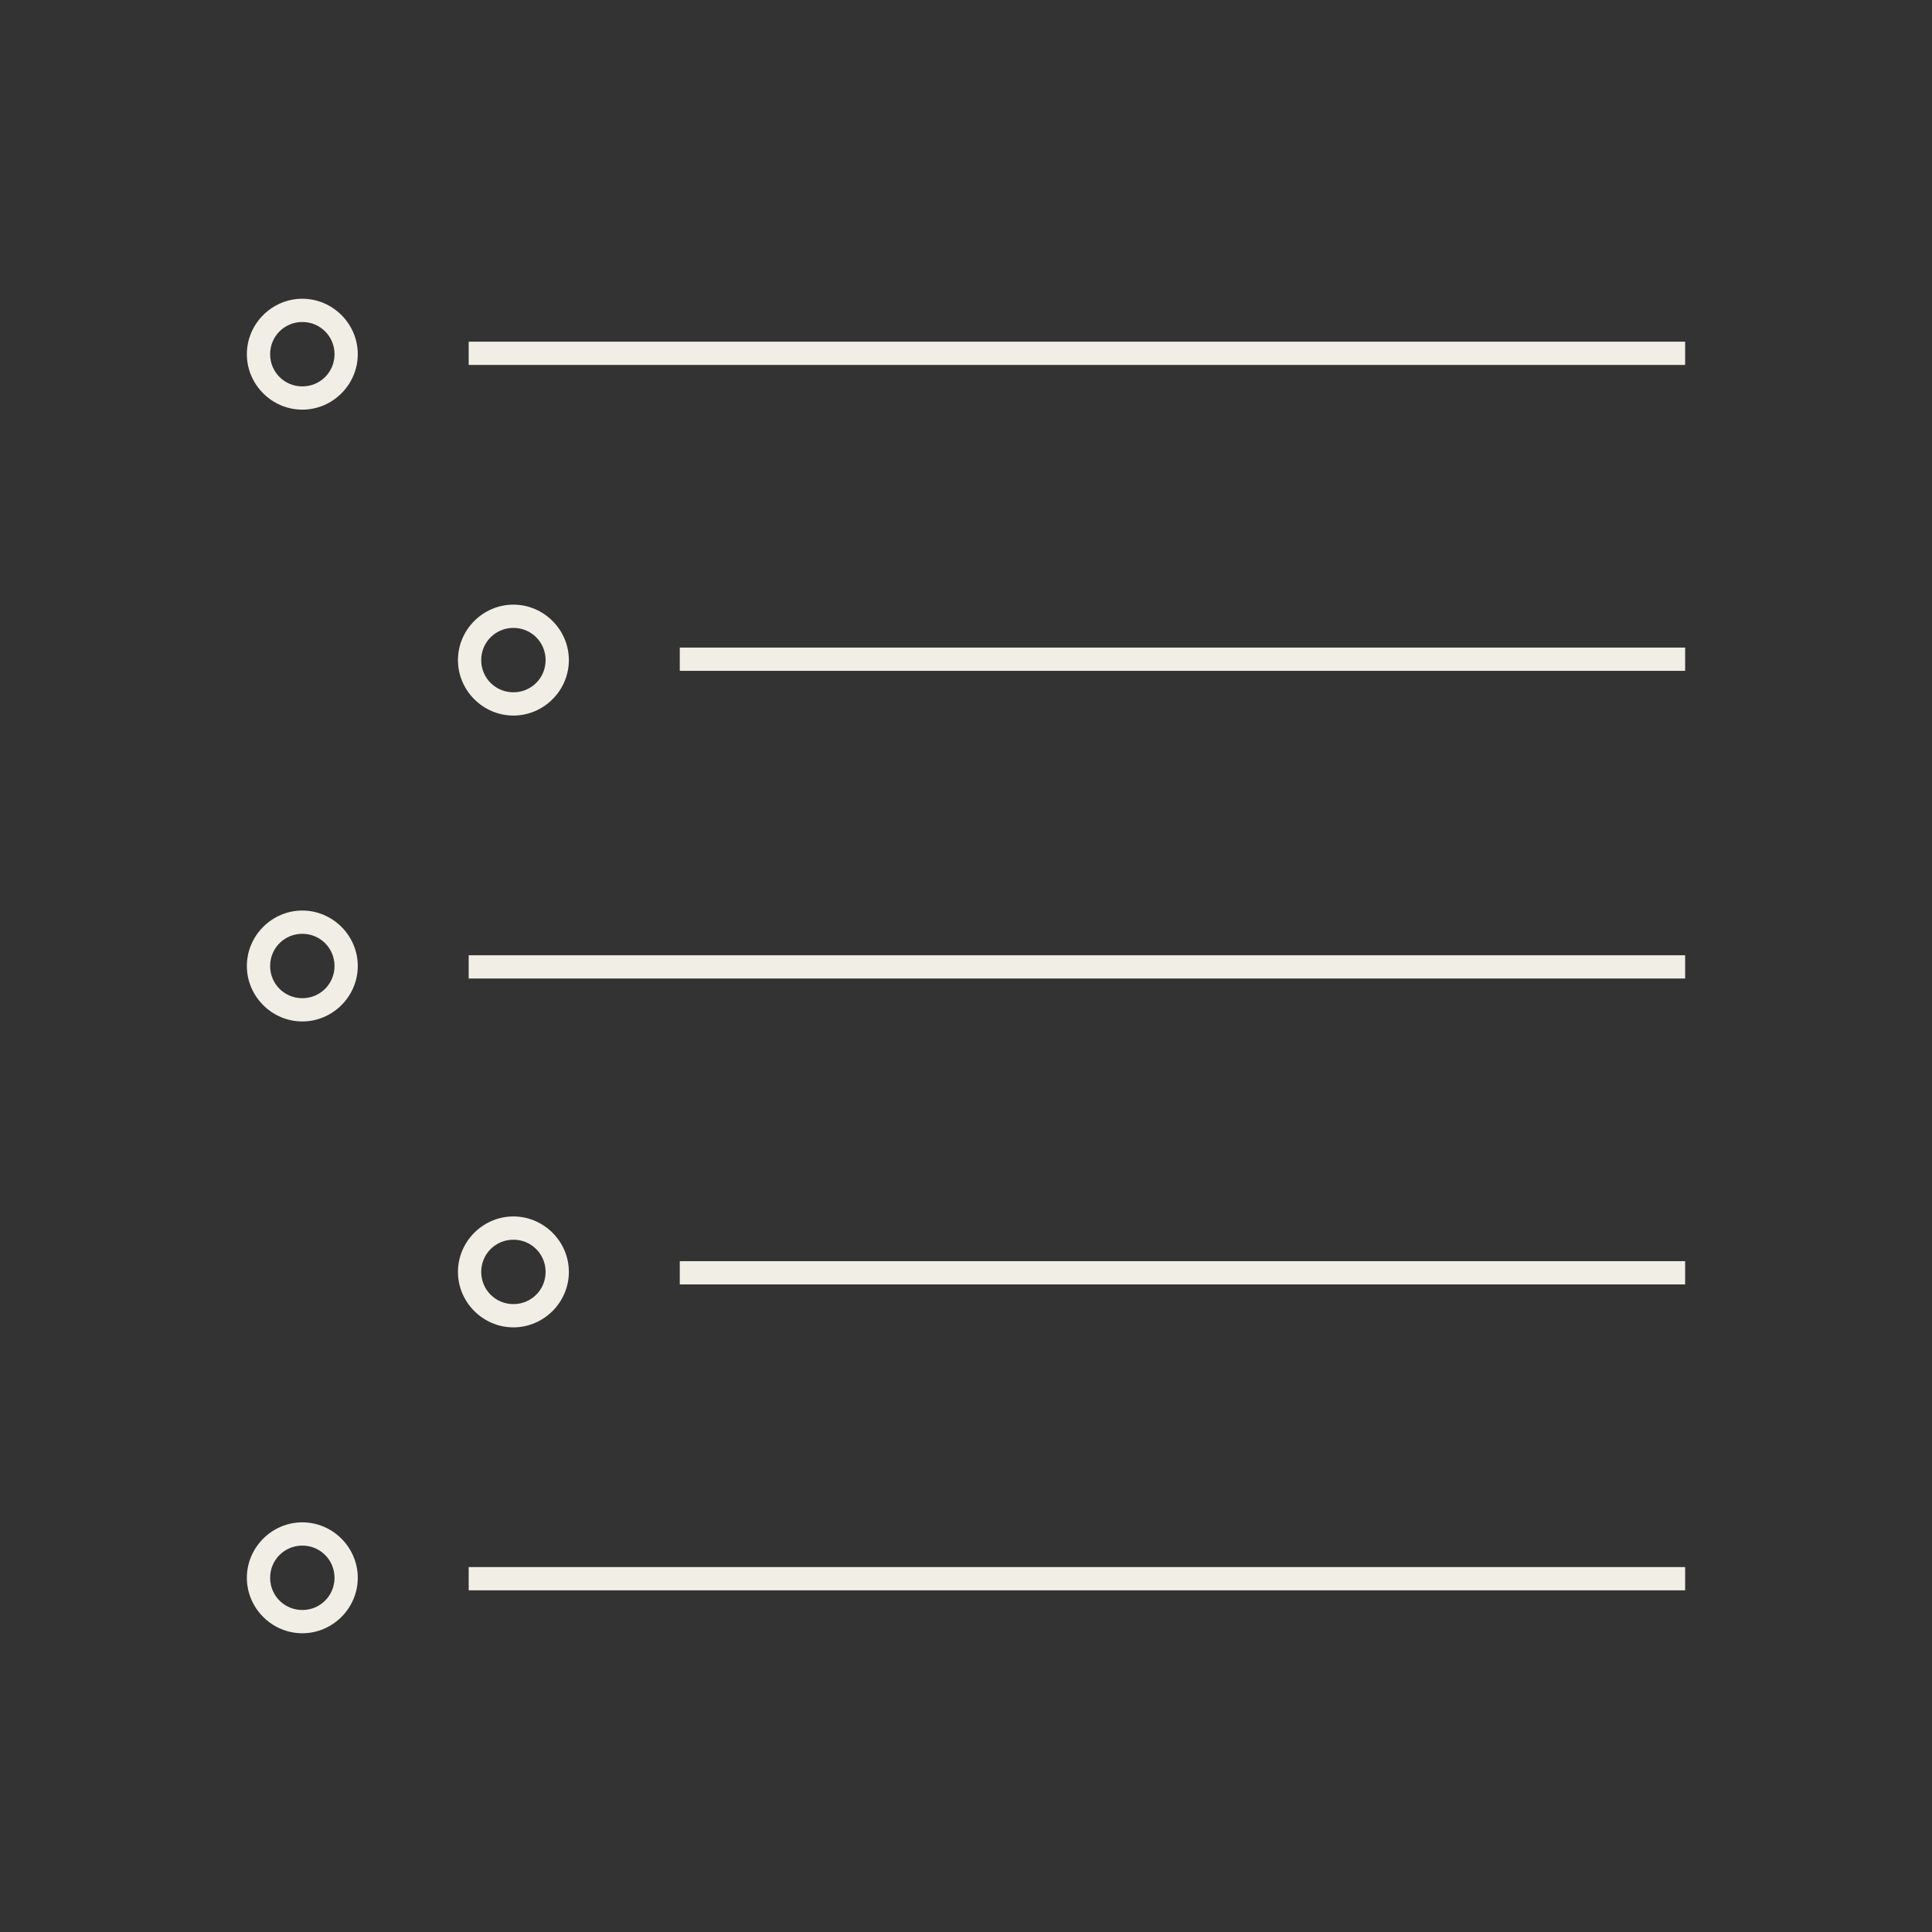 <?xml version="1.0" encoding="utf-8"?>
<!-- Generator: Adobe Illustrator 24.3.0, SVG Export Plug-In . SVG Version: 6.00 Build 0)  -->
<svg version="1.1" id="Calque_1" xmlns="http://www.w3.org/2000/svg" xmlns:xlink="http://www.w3.org/1999/xlink" x="0px" y="0px"
	 viewBox="0 0 108 108" style="enable-background:new 0 0 108 108;" xml:space="preserve">
<rect x="0" y="0" width="108" height="108" fill="#333333" stroke="none"/>
<style type="text/css">
	.st0{fill:#F1EFE5;}
</style>
<g>
	<rect x="26.2" y="19.1" class="st0" width="68" height="1.3"/>
	<rect x="38" y="36.2" class="st0" width="56.2" height="1.3"/>
	<rect x="26.2" y="53.4" class="st0" width="68" height="1.3"/>
	<rect x="38" y="70.5" class="st0" width="56.2" height="1.3"/>
	<rect x="26.2" y="87.6" class="st0" width="68" height="1.3"/>
	<path class="st0" d="M16.9,16.7c-1.7,0-3.1,1.4-3.1,3.1s1.4,3.1,3.1,3.1s3.1-1.4,3.1-3.1S18.6,16.7,16.9,16.7z M16.9,21.6
		c-1,0-1.8-0.8-1.8-1.8s0.8-1.8,1.8-1.8c1,0,1.8,0.8,1.8,1.8S17.9,21.6,16.9,21.6z"/>
	<path class="st0" d="M28.7,40c1.7,0,3.1-1.4,3.1-3.1c0-1.7-1.4-3.1-3.1-3.1c-1.7,0-3.1,1.4-3.1,3.1C25.6,38.6,27,40,28.7,40z
		 M28.7,35.1c1,0,1.8,0.8,1.8,1.8c0,1-0.8,1.8-1.8,1.8c-1,0-1.8-0.8-1.8-1.8C26.9,35.9,27.7,35.1,28.7,35.1z"/>
	<path class="st0" d="M16.9,50.9c-1.7,0-3.1,1.4-3.1,3.1s1.4,3.1,3.1,3.1S20,55.7,20,54S18.6,50.9,16.9,50.9z M16.9,55.8
		c-1,0-1.8-0.8-1.8-1.8s0.8-1.8,1.8-1.8c1,0,1.8,0.8,1.8,1.8S17.9,55.8,16.9,55.8z"/>
	<path class="st0" d="M28.7,74.2c1.7,0,3.1-1.4,3.1-3.1c0-1.7-1.4-3.1-3.1-3.1c-1.7,0-3.1,1.4-3.1,3.1C25.6,72.8,27,74.2,28.7,74.2z
		 M28.7,69.3c1,0,1.8,0.8,1.8,1.8c0,1-0.8,1.8-1.8,1.8c-1,0-1.8-0.8-1.8-1.8C26.9,70.1,27.7,69.3,28.7,69.3z"/>
	<path class="st0" d="M16.9,85.1c-1.7,0-3.1,1.4-3.1,3.1c0,1.7,1.4,3.1,3.1,3.1s3.1-1.4,3.1-3.1C20,86.5,18.6,85.1,16.9,85.1z
		 M16.9,90c-1,0-1.8-0.8-1.8-1.8s0.8-1.8,1.8-1.8c1,0,1.8,0.8,1.8,1.8S17.9,90,16.9,90z"/>
</g>
</svg>
